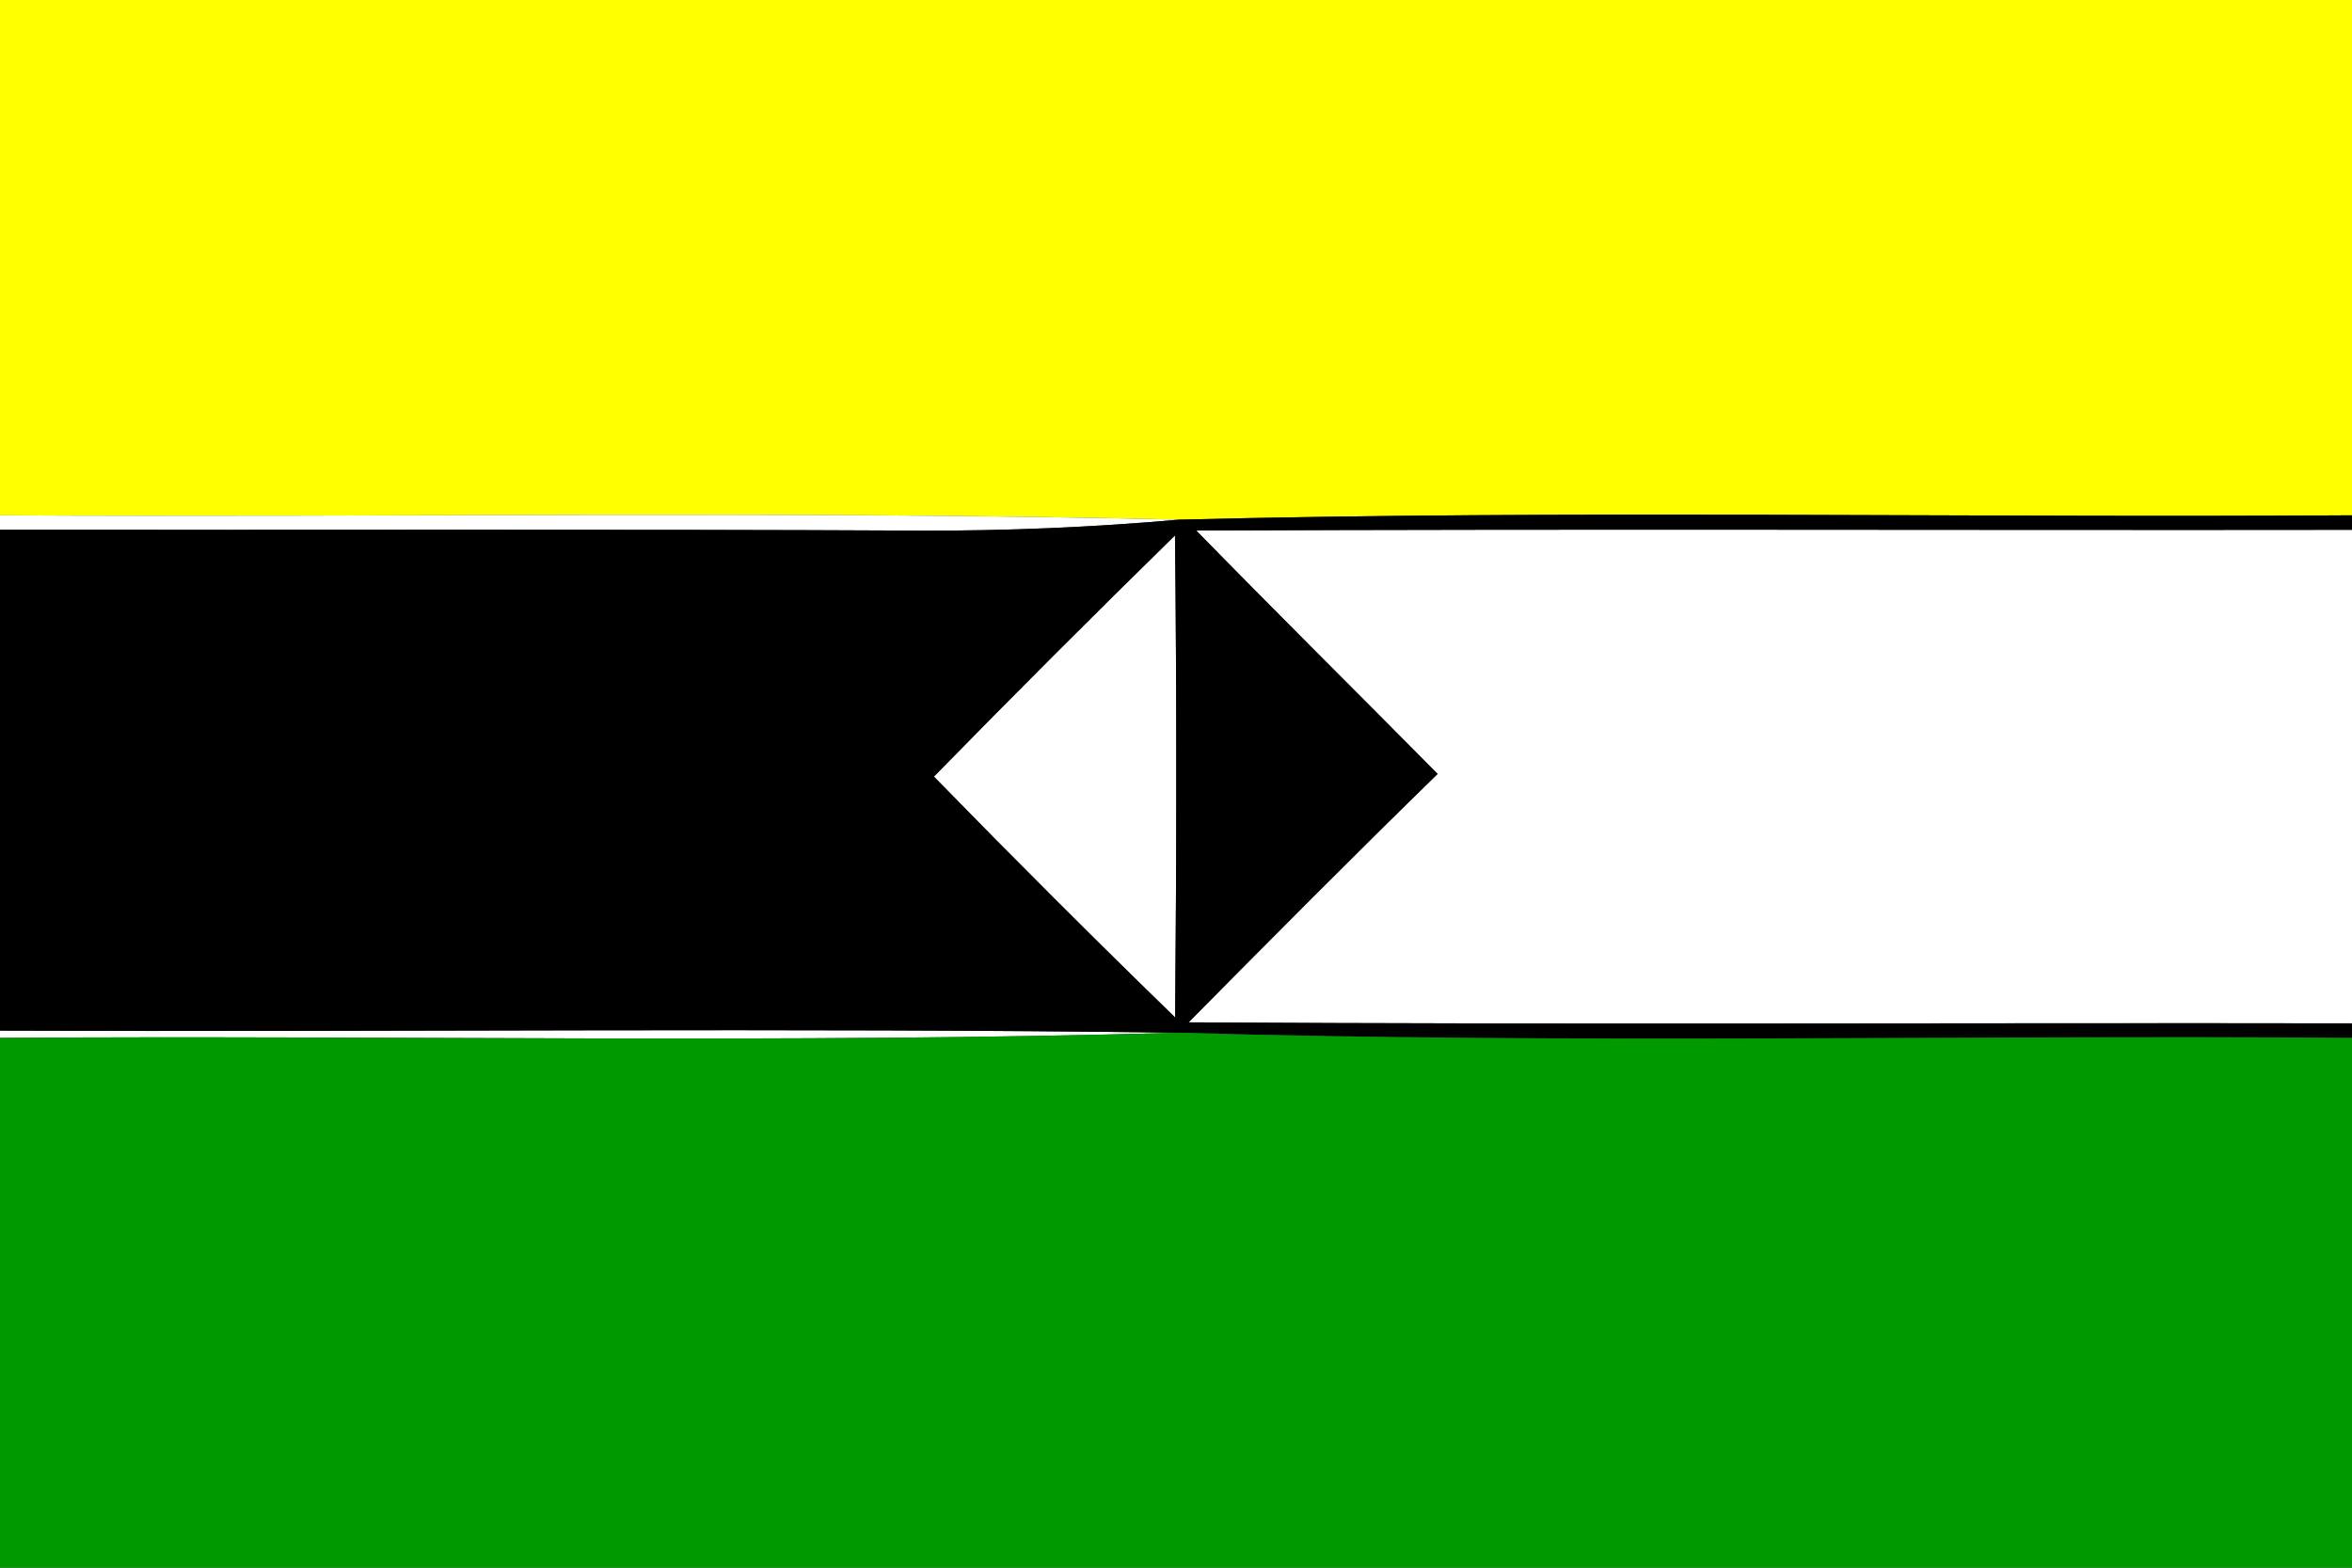 <svg height="258.199" viewBox="0 0 324 216" width="387.298" xmlns="http://www.w3.org/2000/svg"><rect x="0" y="0" width="324" height="216" fill="#333333" stroke="none"/><path d="m0 0h324v71c-53.86.36-107.74-.75-161.59.6-54.12-1.28-108.27-.29-162.41-.6z" fill="#ff0"/><g fill="#fff"><path d="m0 71c54.14.31 108.29-.68 162.41.6-11.77 1.04-23.59 1.55-35.41 1.51-42.33-.21-84.67-.07-127-.11z"/><path d="m164.79 73.1c53.07-.24 106.14-.03 159.21-.1v68c-53.42-.09-106.85.19-160.27-.14 11.36-11.48 22.74-22.95 34.31-34.23-11.07-11.19-22.25-22.27-33.25-33.53z"/><path d="m128.65 107c10.95-11.2 22.02-22.27 33.21-33.23.25 22.14.22 44.28.02 66.42-11.23-10.92-22.3-21.98-33.23-33.19z"/><path d="m0 142c54.13.22 108.27-.43 162.4.29-54.12 1.52-108.27.34-162.4.71z"/></g><path d="m162.41 71.6c53.85-1.35 107.73-.24 161.59-.6v2c-53.07.07-106.14-.14-159.21.1 11 11.26 22.18 22.34 33.25 33.53-11.57 11.28-22.95 22.75-34.31 34.23 53.42.33 106.85.05 160.27.14v2c-53.86-.4-107.75.85-161.6-.71-54.13-.72-108.27-.07-162.4-.29v-69c42.33.04 84.67-.1 127 .11 11.82.04 23.64-.47 35.41-1.51m-33.76 35.4c10.93 11.21 22 22.27 33.23 33.19.2-22.14.23-44.28-.02-66.42-11.19 10.96-22.26 22.03-33.21 33.23z"/><path d="m0 143c54.13-.37 108.28.81 162.4-.71 53.85 1.56 107.74.31 161.6.71v73h-324z" fill="#090"/></svg>